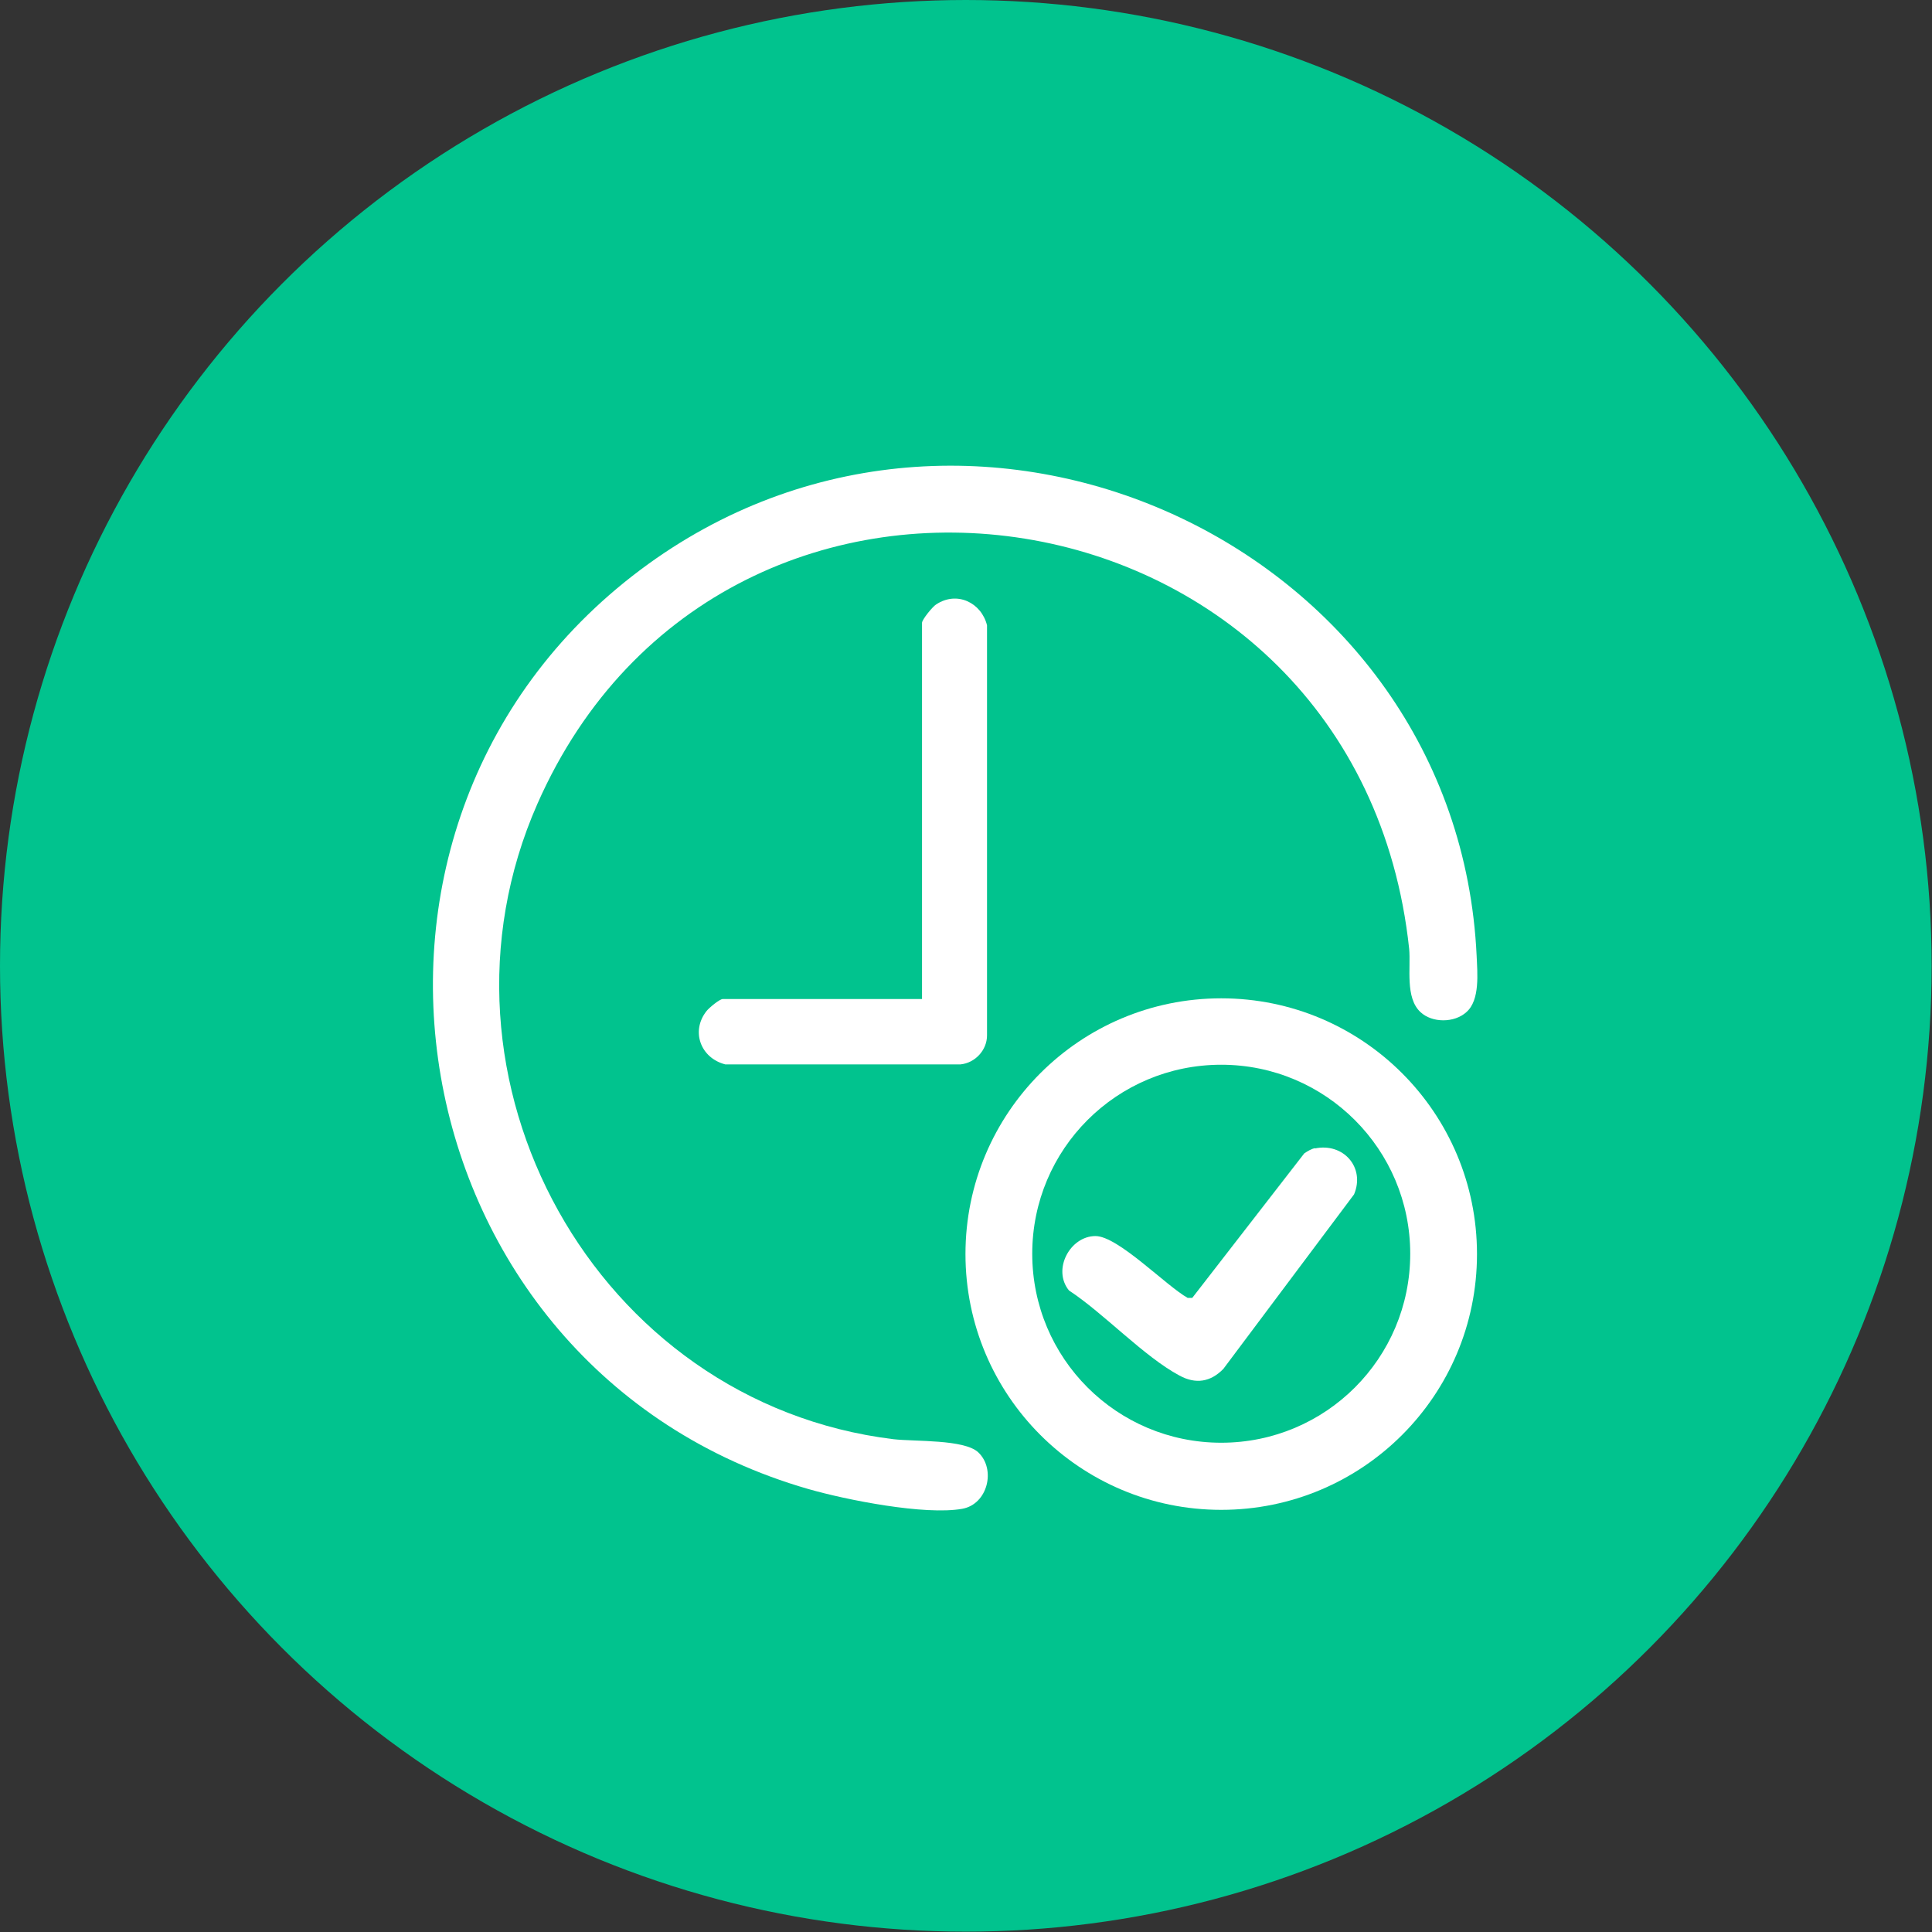 <?xml version="1.0" encoding="UTF-8"?>
<svg id="Camada_2" data-name="Camada 2" xmlns="http://www.w3.org/2000/svg" viewBox="0 0 54.69 54.69">
  <rect x="0" y="0" width="54.69" height="54.69" fill="#333333" stroke="none"/>
  <defs>
    <style>
      .cls-1 {
        fill: #01c38e;
      }

      .cls-2 {
        fill: #fff;
      }
    </style>
  </defs>
  <g id="Camada_1-2" data-name="Camada 1">
    <g>
      <circle class="cls-1" cx="27.34" cy="27.34" r="27.34"/>
      <g>
        <path class="cls-2" d="M41.51,28.65c-.34.31-.97.31-1.3,0-.44-.41-.27-1.26-.32-1.79-1.43-13.42-19.36-16.18-24.68-4.1-3.42,7.77,1.65,16.95,10.08,17.98.61.07,2,0,2.4.37.51.48.27,1.47-.45,1.6-1.06.19-3.28-.25-4.36-.56-11.76-3.39-14.47-19.01-4.52-26.19,9.39-6.77,22.9-.43,23.44,11.1.02.48.1,1.25-.29,1.59Z"/>
        <path class="cls-2" d="M26.1,28.28v-10.65c0-.09.3-.46.4-.52.59-.39,1.28-.05,1.44.59v11.61c0,.42-.34.78-.75.82h-6.66c-.7-.18-.98-.94-.53-1.51.07-.09.37-.34.46-.34h5.64Z"/>
        <g>
          <path class="cls-2" d="M41.81,35.5c0,4-3.24,7.24-7.24,7.24s-7.24-3.24-7.24-7.24,3.24-7.24,7.24-7.24,7.24,3.24,7.24,7.24ZM39.92,35.49c0-2.95-2.39-5.35-5.35-5.35s-5.35,2.39-5.35,5.35,2.39,5.35,5.35,5.35,5.35-2.39,5.35-5.35Z"/>
          <path class="cls-2" d="M37.22,32.51c.81-.17,1.43.54,1.11,1.3l-3.7,4.94c-.36.37-.78.44-1.24.19-1.01-.54-2.14-1.76-3.13-2.41-.48-.59.03-1.54.75-1.54.64,0,2,1.41,2.61,1.75h.13s3.17-4.09,3.17-4.09c.09-.06.2-.13.31-.15Z"/>
        </g>
      </g>
    </g>
  </g>
</svg>